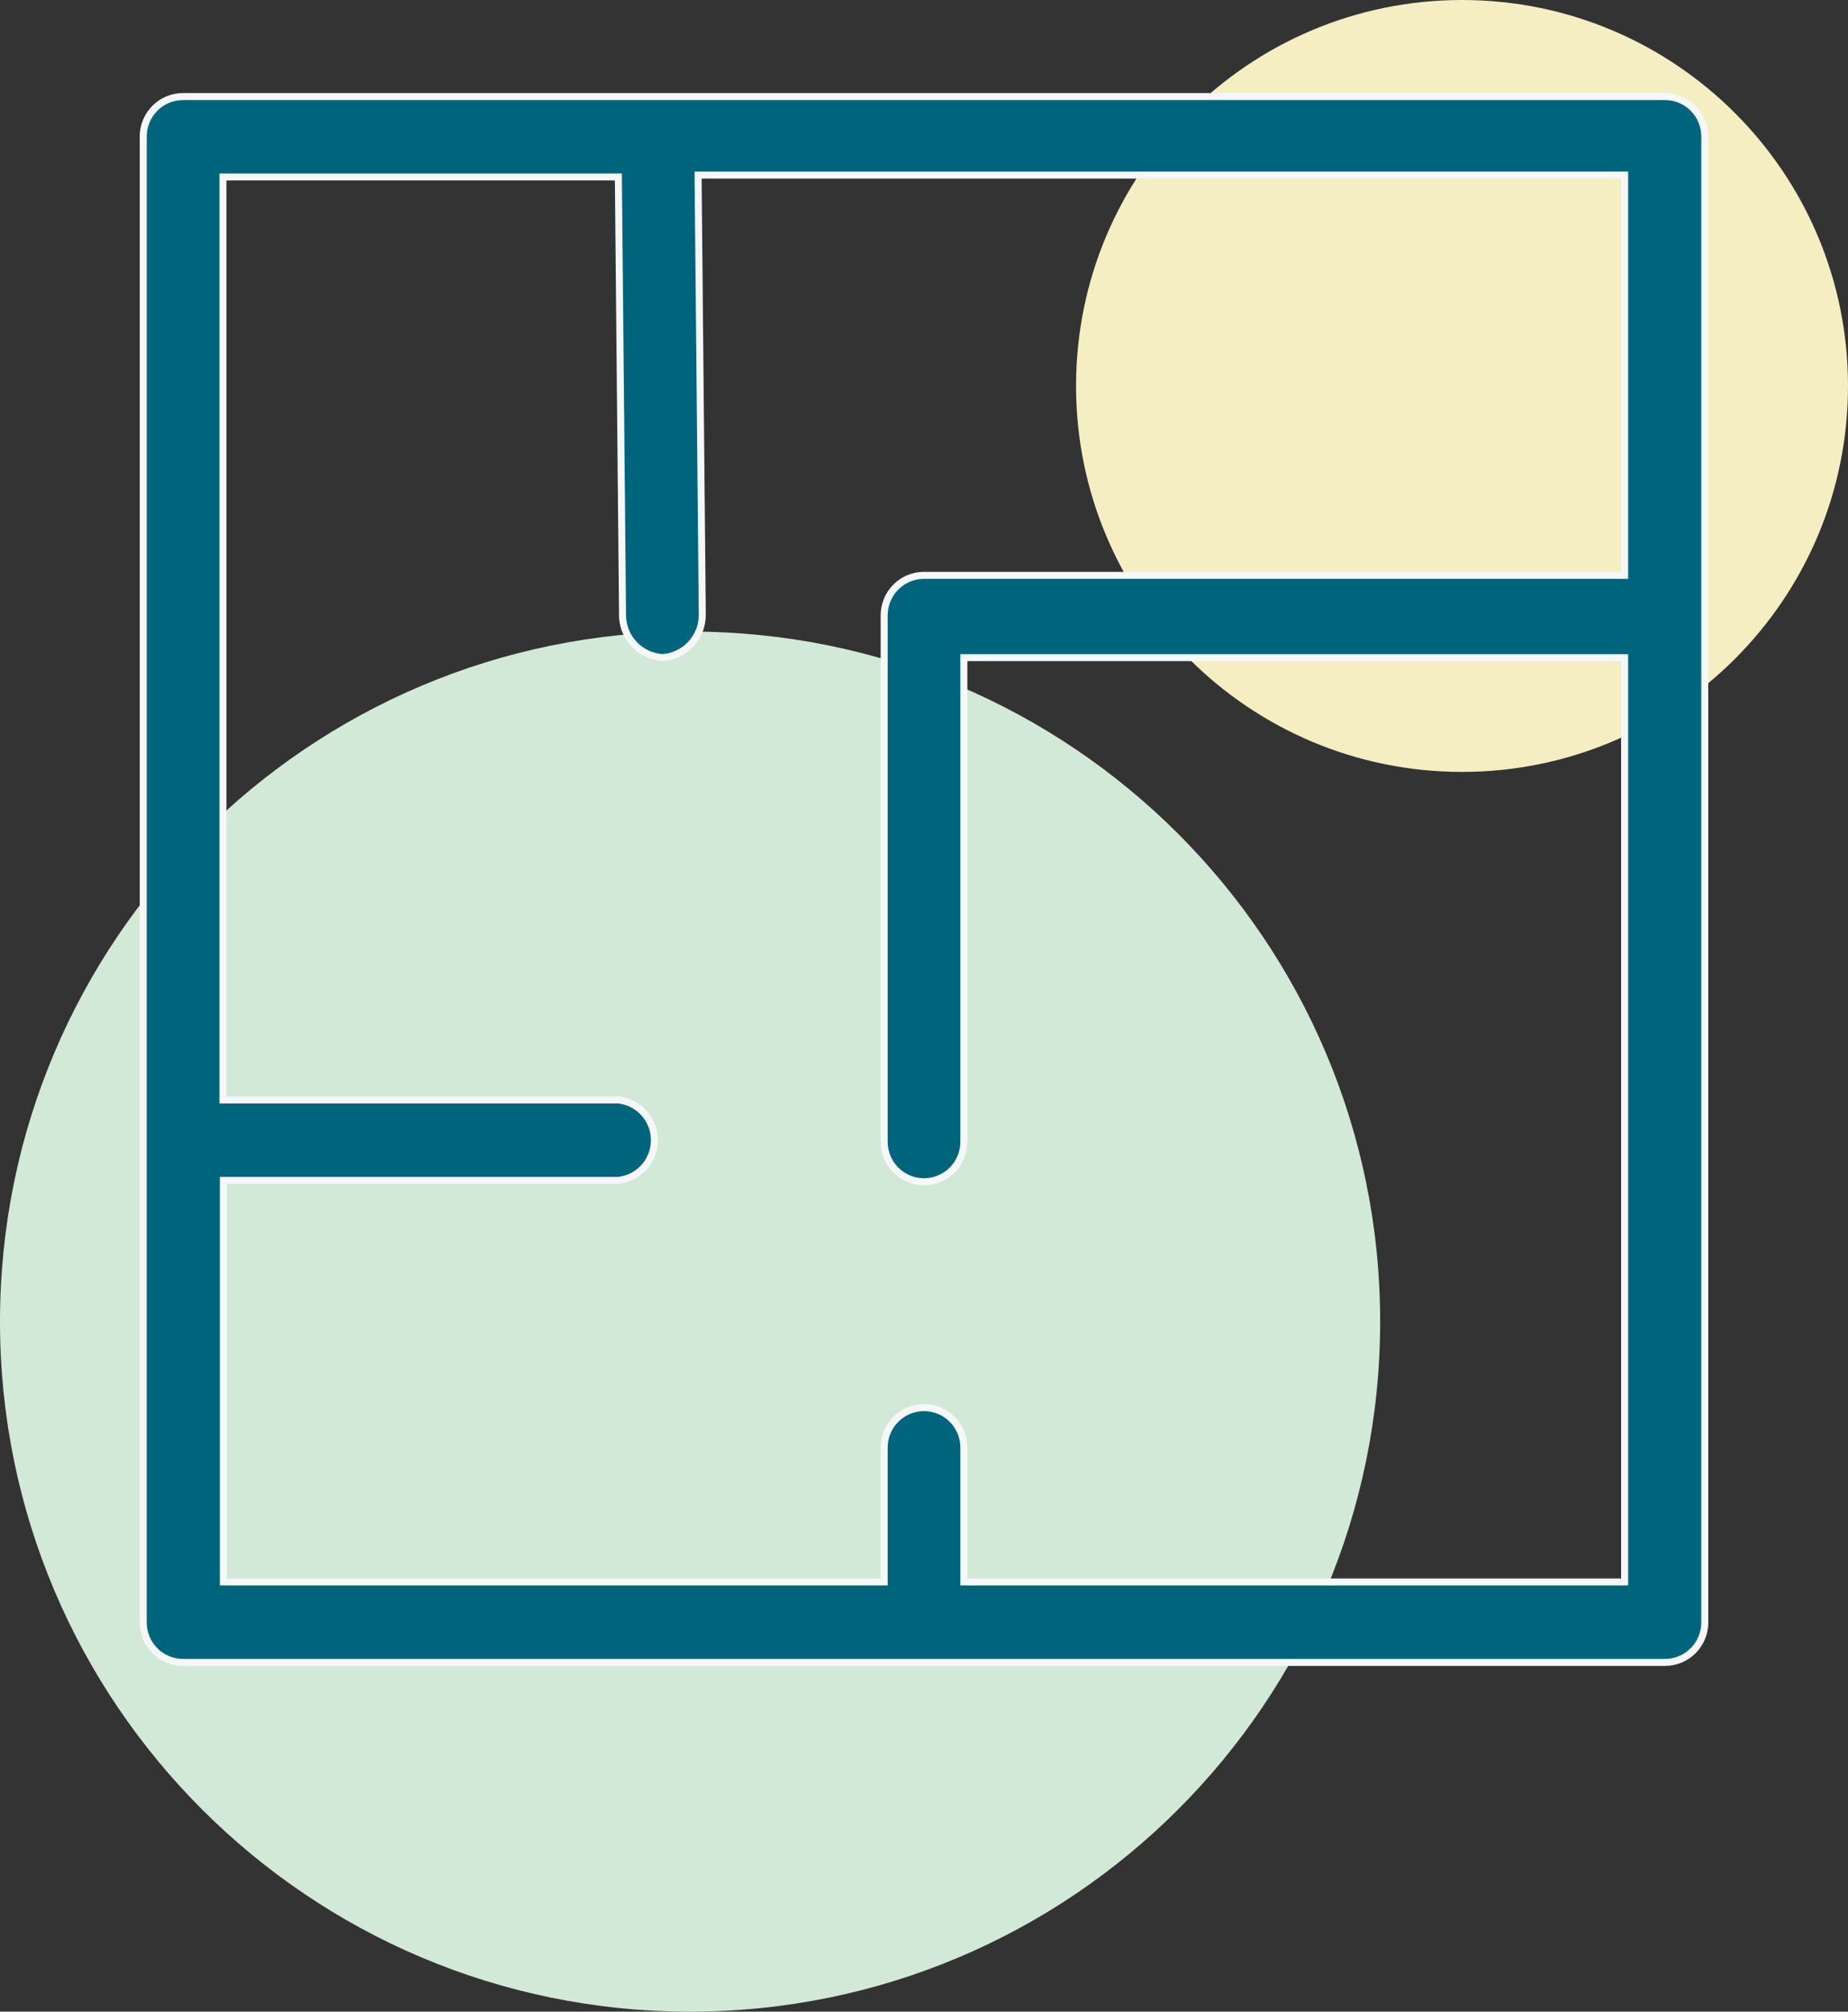 <?xml version="1.0" encoding="UTF-8"?> <svg xmlns="http://www.w3.org/2000/svg" width="79" height="86" viewBox="0 0 79 86" fill="none"><rect x="0" y="0" width="79" height="86" fill="#333333" stroke="none"/> <path d="M62.5 33C71.613 33 79 25.613 79 16.5C79 7.387 71.613 0 62.5 0C53.387 0 46 7.387 46 16.5C46 25.613 53.387 33 62.5 33Z" fill="#F4EEC2"></path> <path d="M29.5 86C45.792 86 59 72.792 59 56.5C59 40.208 45.792 27 29.5 27C13.208 27 0 40.208 0 56.5C0 72.792 13.208 86 29.5 86Z" fill="#D2E9D7"></path> <path d="M41.204 67.483V67.633H41.354H69.301H69.451V67.483V28.264V28.114H69.301H41.354H41.204V28.264V48.813C41.204 49.266 41.025 49.701 40.705 50.022C40.386 50.342 39.952 50.522 39.5 50.522C39.049 50.522 38.615 50.342 38.296 50.022C37.976 49.701 37.797 49.266 37.797 48.813V26.306C37.797 25.852 37.976 25.418 38.296 25.097C38.615 24.776 39.049 24.597 39.5 24.597H69.301H69.451V24.447V7.635V7.485H69.301H29.994H29.843L29.844 7.637L30.022 26.286C30.022 26.286 30.022 26.287 30.022 26.287C30.023 26.753 29.846 27.202 29.527 27.541C29.211 27.879 28.778 28.083 28.318 28.113C27.875 28.085 27.458 27.896 27.145 27.582C26.83 27.266 26.641 26.845 26.614 26.399L26.436 7.713L26.435 7.565H26.287H9.68H9.53V7.715V46.875V47.025H9.68H26.436C26.858 47.07 27.248 47.27 27.532 47.585C27.818 47.903 27.976 48.316 27.976 48.744C27.976 49.172 27.818 49.584 27.532 49.902C27.248 50.218 26.858 50.417 26.436 50.463H9.7H9.55V50.613V67.483V67.633H9.7H37.647H37.797V67.483V61.886C37.797 61.432 37.976 60.998 38.296 60.677C38.615 60.357 39.049 60.177 39.5 60.177C39.952 60.177 40.386 60.357 40.705 60.677C41.025 60.998 41.204 61.432 41.204 61.886V67.483ZM7.827 4.127H71.174C71.626 4.127 72.059 4.307 72.379 4.627C72.699 4.947 72.878 5.382 72.878 5.836V69.362C72.878 69.815 72.699 70.25 72.379 70.571C72.059 70.891 71.626 71.071 71.174 71.071H7.827C7.375 71.071 6.941 70.891 6.622 70.571C6.302 70.25 6.123 69.815 6.123 69.362V5.836C6.123 5.382 6.302 4.947 6.622 4.627C6.941 4.307 7.375 4.127 7.827 4.127Z" fill="#00657C" stroke="#F5F7F9" stroke-width="0.3"></path> </svg> 